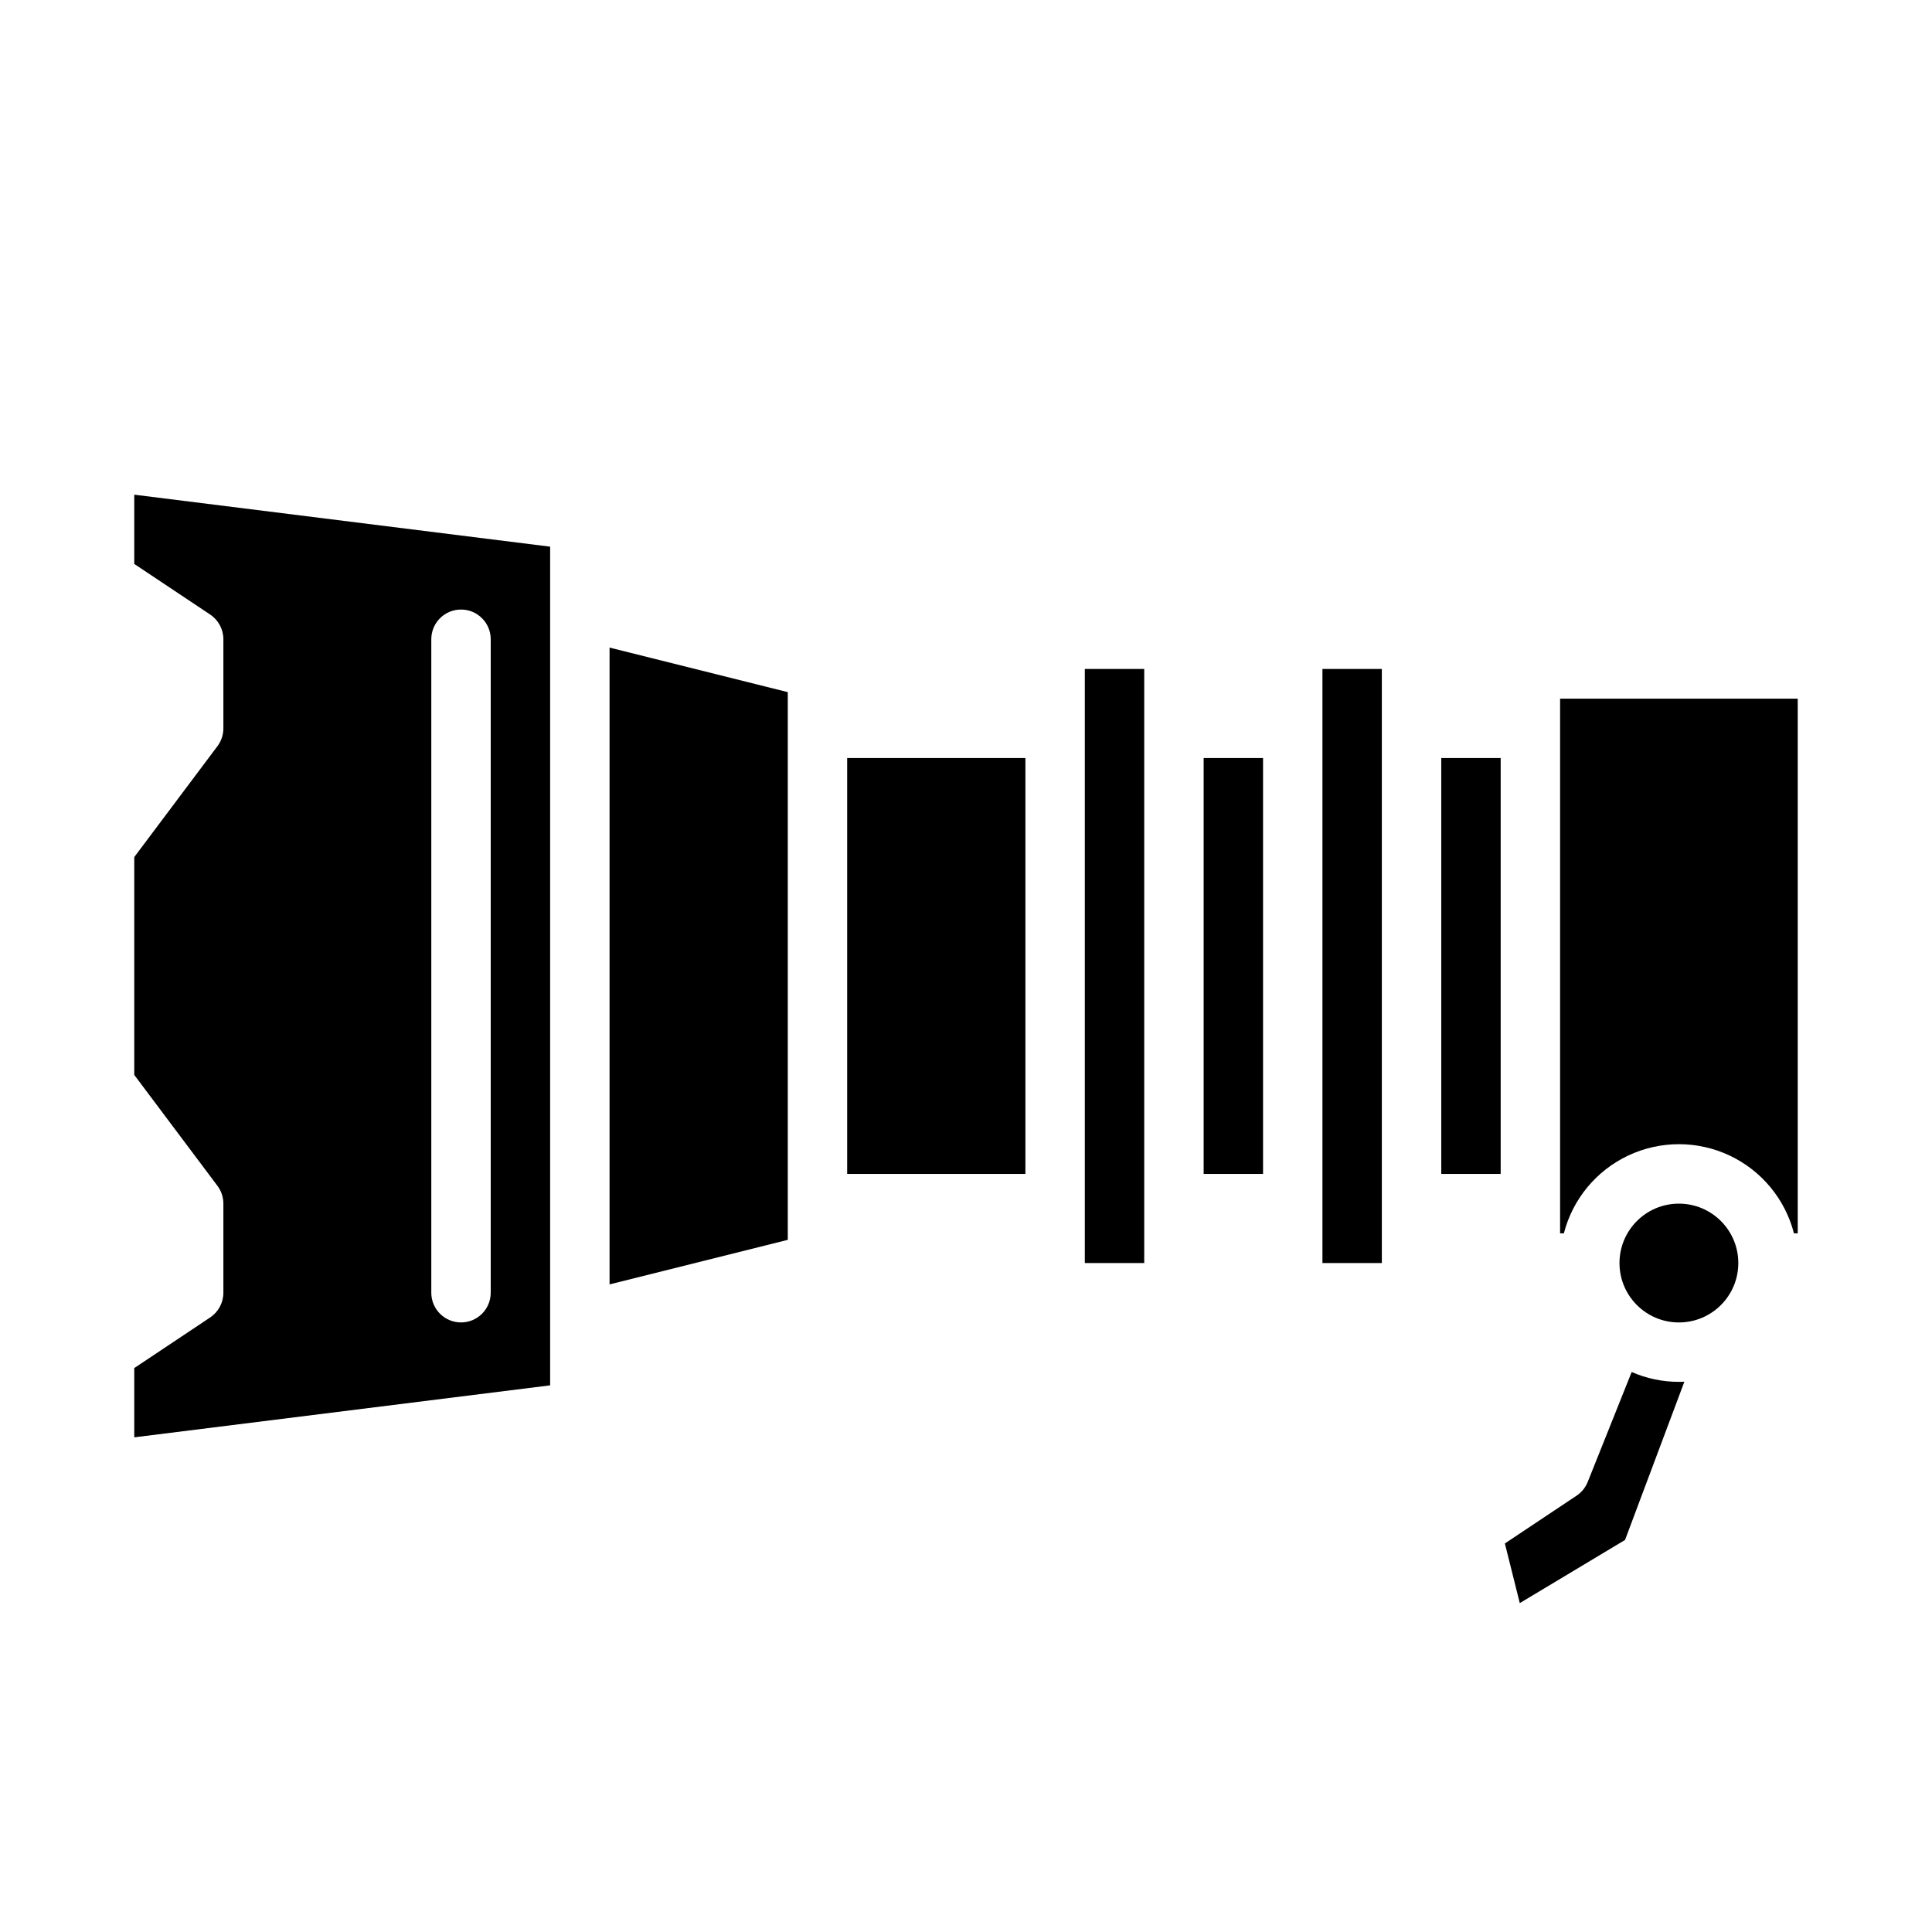 <?xml version="1.0" encoding="UTF-8"?>
<!-- Uploaded to: SVG Repo, www.svgrepo.com, Generator: SVG Repo Mixer Tools -->
<svg fill="#000000" width="800px" height="800px" version="1.1" viewBox="144 144 512 512" xmlns="http://www.w3.org/2000/svg">
 <g>
  <path d="m576.41 507.6-11.656 29.145c-0.594 1.48-1.617 2.742-2.945 3.625l-19 12.668 3.949 15.801 27.895-16.734 15.723-41.934c-0.48 0.023-0.961 0.035-1.445 0.035-4.309 0.004-8.57-0.883-12.52-2.606z"/>
  <path d="m368.51 344.89h47.23v110.21h-47.23z"/>
  <path d="m305.54 484.38 47.23-11.805v-145.15l-47.23-11.809z"/>
  <path d="m431.49 321.28h15.742v157.44h-15.742z"/>
  <path d="m525.95 344.89h15.742v110.21h-15.742z"/>
  <path d="m179.58 293.45 20.109 13.406c2.191 1.461 3.508 3.918 3.508 6.551v23.617c0 1.703-0.555 3.359-1.574 4.723l-22.043 29.387v57.73l22.043 29.387c1.02 1.363 1.574 3.019 1.574 4.727v23.617-0.004c0 2.633-1.316 5.09-3.508 6.551l-20.109 13.406v18.359l110.21-13.777v-222.26l-110.21-13.777zm78.719 19.957c0-4.348 3.527-7.871 7.875-7.871 4.348 0 7.871 3.523 7.871 7.871v173.18c0 4.348-3.523 7.871-7.871 7.871-4.348 0-7.875-3.523-7.875-7.871z"/>
  <path d="m494.46 321.28h15.742v157.44h-15.742z"/>
  <path d="m462.98 344.89h15.742v110.21h-15.742z"/>
  <path d="m604.67 478.72c0 8.695-7.051 15.742-15.746 15.742-8.695 0-15.742-7.047-15.742-15.742s7.047-15.742 15.742-15.742c8.695 0 15.746 7.047 15.746 15.742"/>
  <path d="m557.44 470.85h1c2.34-9.082 8.605-16.645 17.09-20.637 8.488-3.988 18.312-3.988 26.797 0 8.488 3.992 14.754 11.555 17.094 20.637h0.996v-141.7h-62.977z"/>
 </g>
</svg>